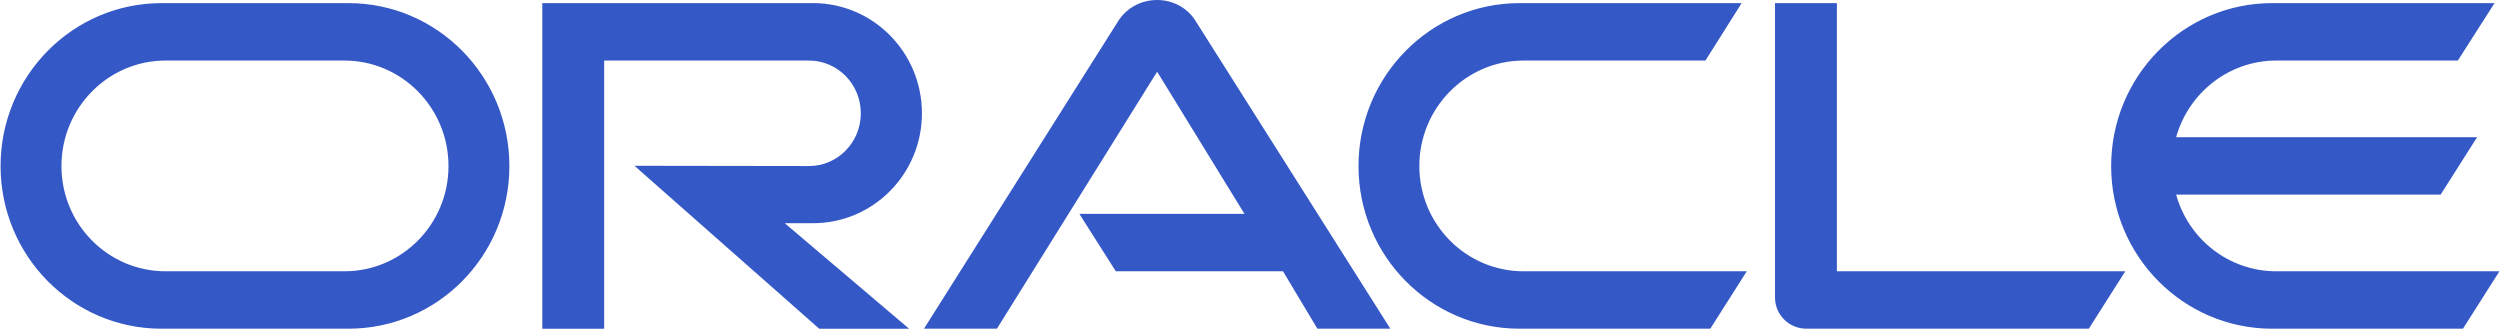 <svg xmlns="http://www.w3.org/2000/svg" width="136" height="18" viewBox="0 0 136 18" fill="none"><g clip-path="url(#clip0)"><path d="M58.716 11.634H67.699L62.949 3.901L54.232 17.881H50.265L60.868 1.088C61.329 0.41 62.097 0 62.949 0C63.773 0 64.542 0.396 64.989 1.06L75.634 17.881H71.666L69.795 14.758H60.7L58.717 11.634H58.716ZM99.927 14.757V0.17H96.561V16.185C96.561 16.623 96.728 17.048 97.049 17.373C97.371 17.698 97.804 17.881 98.279 17.881H113.631L115.615 14.758H99.927L99.927 14.757ZM44.23 12.142C47.499 12.142 50.153 9.471 50.153 6.163C50.153 2.855 47.499 0.169 44.23 0.169H29.501V17.882H32.867V3.294H44.006C45.571 3.294 46.828 4.58 46.828 6.164C46.828 7.746 45.571 9.033 44.006 9.033L34.515 9.019L44.565 17.882H49.454L42.693 12.143H44.23L44.23 12.142ZM8.784 17.881C3.952 17.882 0.031 13.924 0.031 9.033C0.031 4.142 3.952 0.17 8.784 0.17H18.959C23.792 0.17 27.71 4.142 27.71 9.033C27.71 13.924 23.792 17.881 18.958 17.881H8.784ZM18.732 14.758C21.863 14.758 24.398 12.199 24.398 9.033C24.398 5.866 21.863 3.294 18.732 3.294H9.01C5.88 3.294 3.343 5.866 3.343 9.033C3.343 12.199 5.88 14.758 9.009 14.758H18.732H18.732ZM82.66 17.881C77.827 17.881 73.902 13.924 73.902 9.033C73.902 4.142 77.827 0.17 82.66 0.17H94.745L92.775 3.294H82.884C79.755 3.294 77.212 5.866 77.212 9.033C77.212 12.199 79.755 14.758 82.884 14.758H95.024L93.04 17.881H82.66ZM123.83 14.758C121.245 14.758 119.052 13.005 118.382 10.588H132.77L134.754 7.464H118.382C119.052 5.06 121.245 3.294 123.83 3.294H133.706L135.704 0.169H123.606C118.772 0.169 114.847 4.141 114.847 9.032C114.847 13.923 118.772 17.881 123.606 17.881H133.985L135.969 14.758H123.829H123.83Z" fill="#3558C7"></path></g><defs><clipPath id="clip0"><rect width="136" height="18" fill="white"></rect></clipPath></defs></svg>
